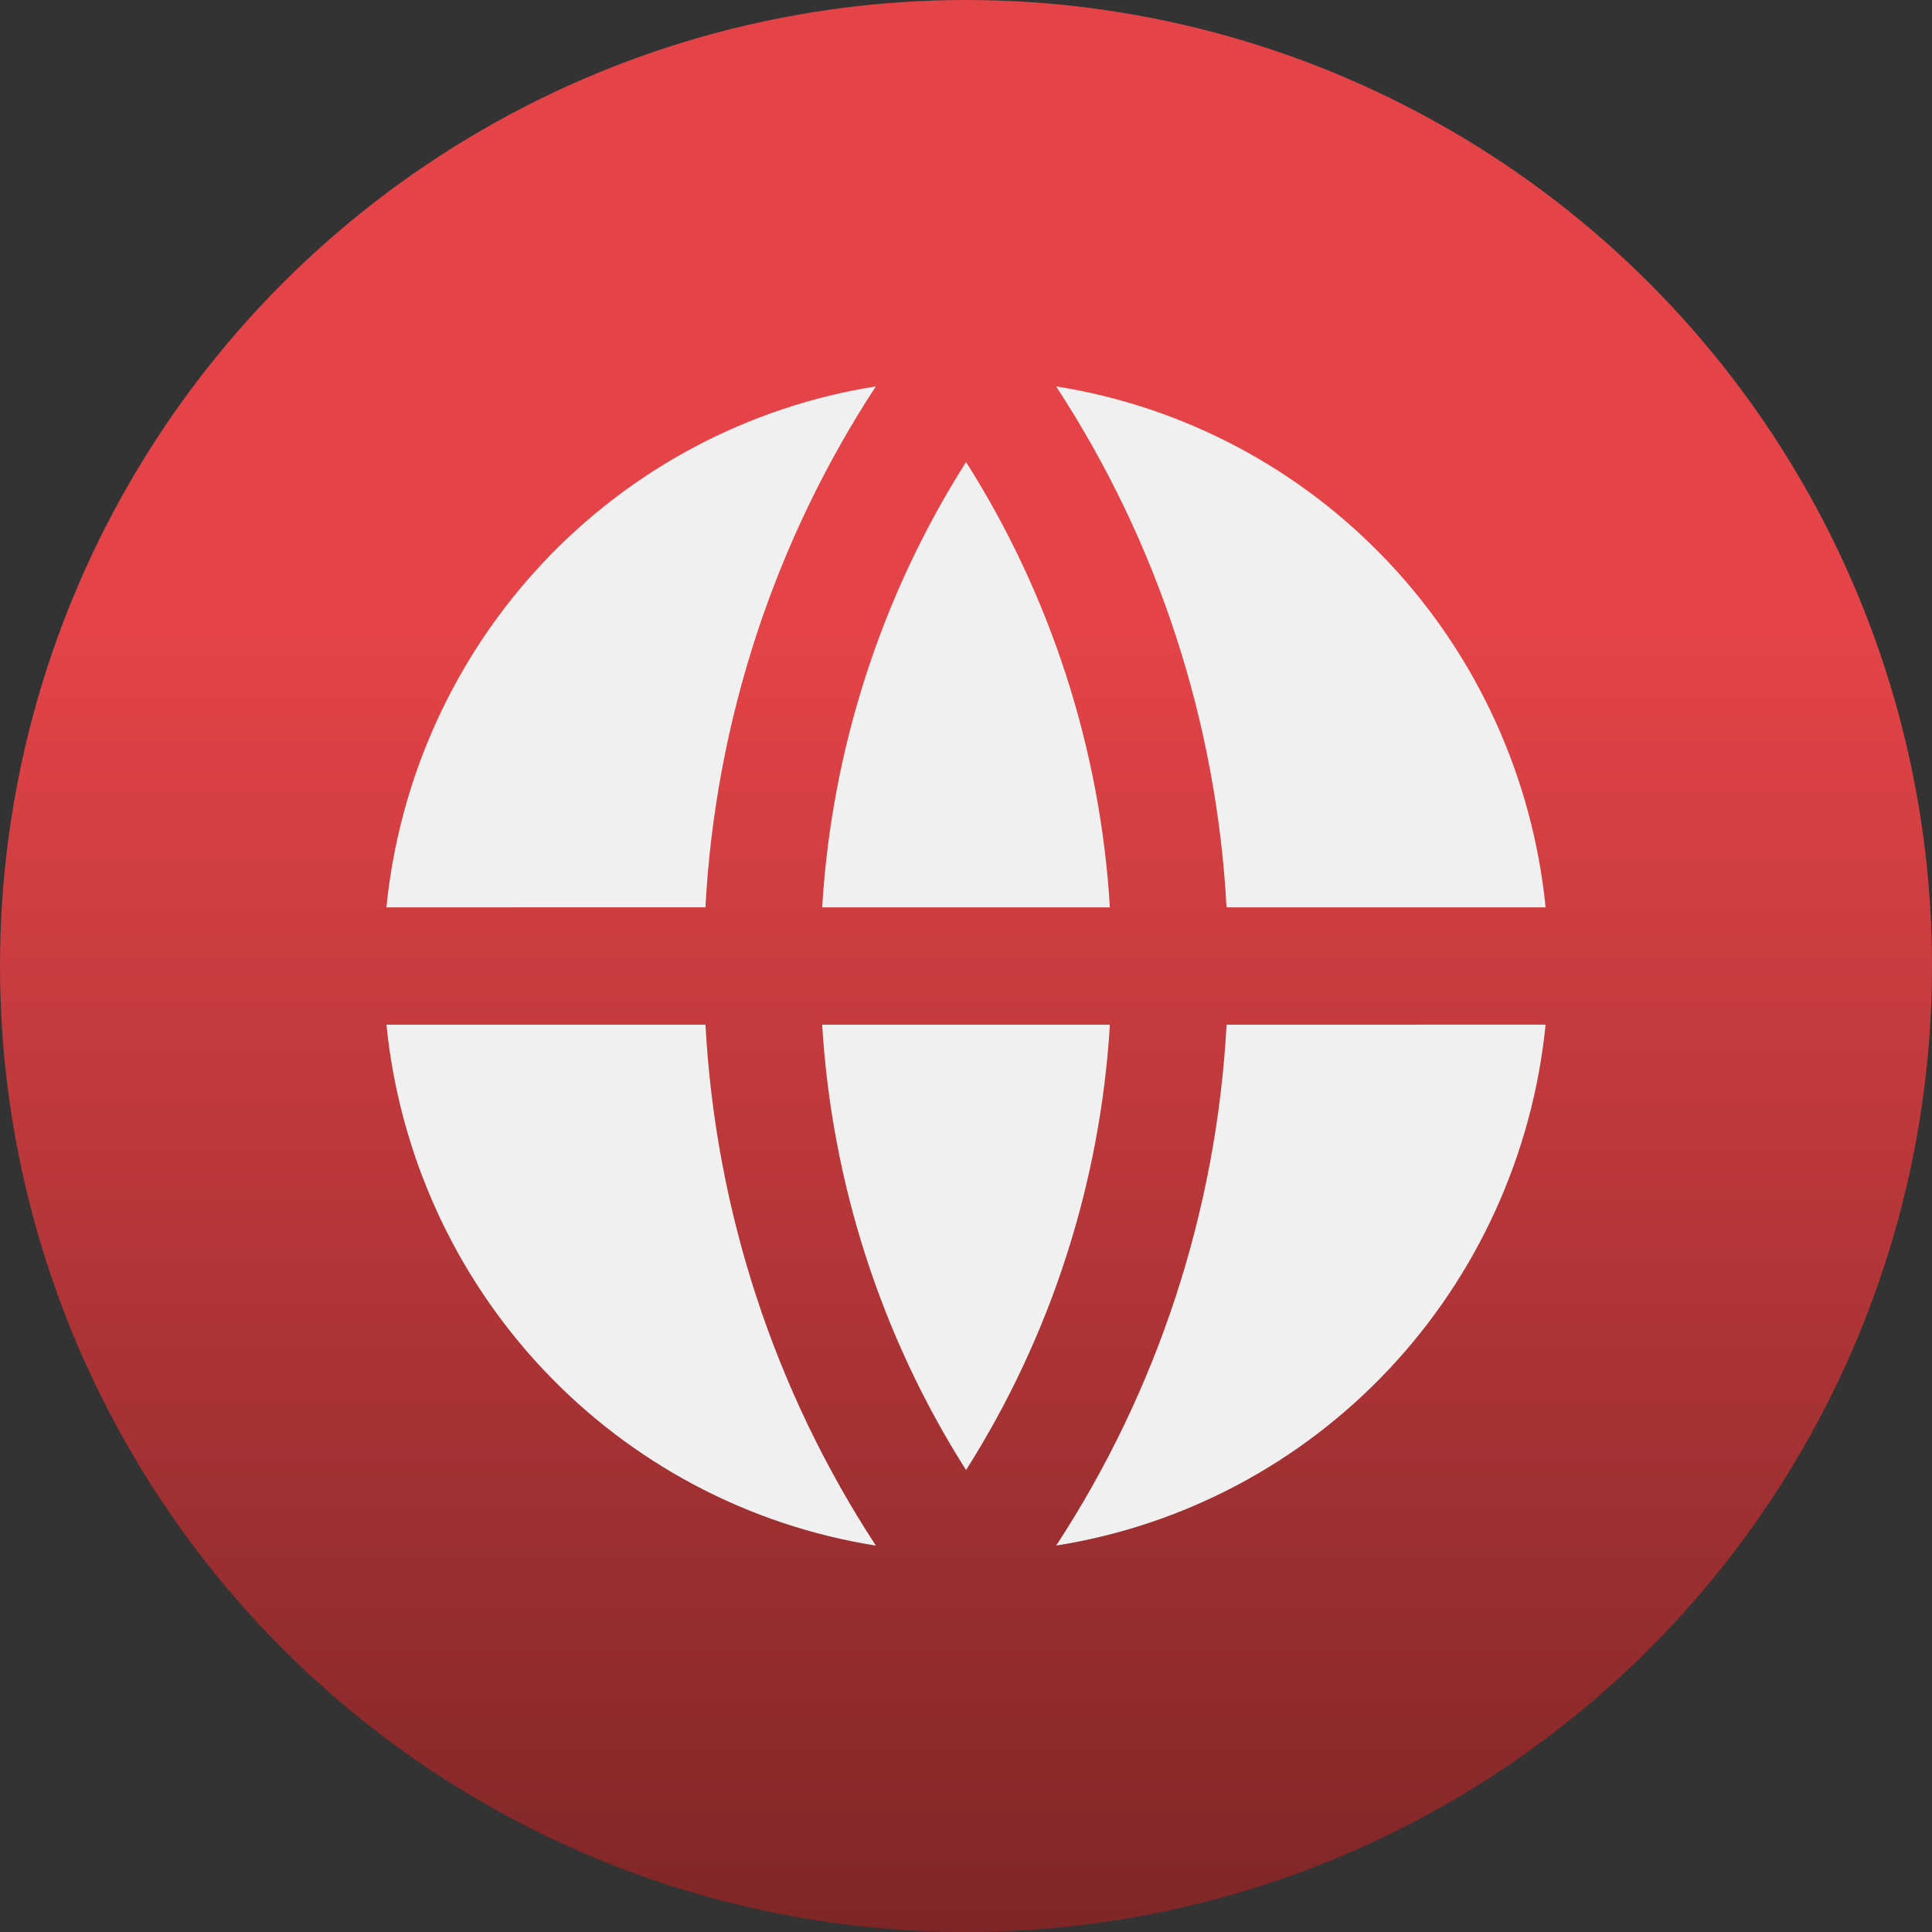 <svg width="40" height="40" viewBox="0 0 40 40" fill="none" xmlns="http://www.w3.org/2000/svg">
<rect x="0" y="0" width="40" height="40" fill="#333333" stroke="none"/>
<circle cx="20" cy="20" r="20" fill="url(#paint0_linear_1074_2383)"/>
<path d="M8.001 21.215H14.606C14.813 25.061 16.03 28.783 18.134 32C15.498 31.583 13.075 30.299 11.241 28.348C9.407 26.396 8.269 23.888 8.001 21.215ZM8 18.786C8.267 16.113 9.407 13.605 11.24 11.653C13.073 9.702 15.497 8.417 18.133 8C16.029 11.217 14.812 14.939 14.605 18.785L8 18.786ZM31.999 18.786H25.394C25.188 14.94 23.97 11.217 21.866 8C24.502 8.417 26.925 9.701 28.759 11.652C30.593 13.604 31.732 16.112 32 18.785M32 21.214C31.732 23.887 30.593 26.395 28.759 28.346C26.926 30.297 24.503 31.582 21.867 31.999C23.971 28.782 25.188 25.061 25.395 21.215L32 21.214ZM17.022 21.215H22.979C22.781 24.494 21.756 27.667 20.001 30.436C18.245 27.667 17.22 24.494 17.022 21.215ZM17.022 18.786C17.22 15.508 18.245 12.334 20.001 9.566C21.756 12.334 22.781 15.508 22.979 18.786H17.022Z" fill="#F0F0F0"/>
<defs>
<linearGradient id="paint0_linear_1074_2383" x1="20" y1="0" x2="20" y2="40" gradientUnits="userSpaceOnUse">
<stop offset="0.327" stop-color="#E44447"/>
<stop offset="1" stop-color="#7E2627"/>
</linearGradient>
</defs>
</svg>
